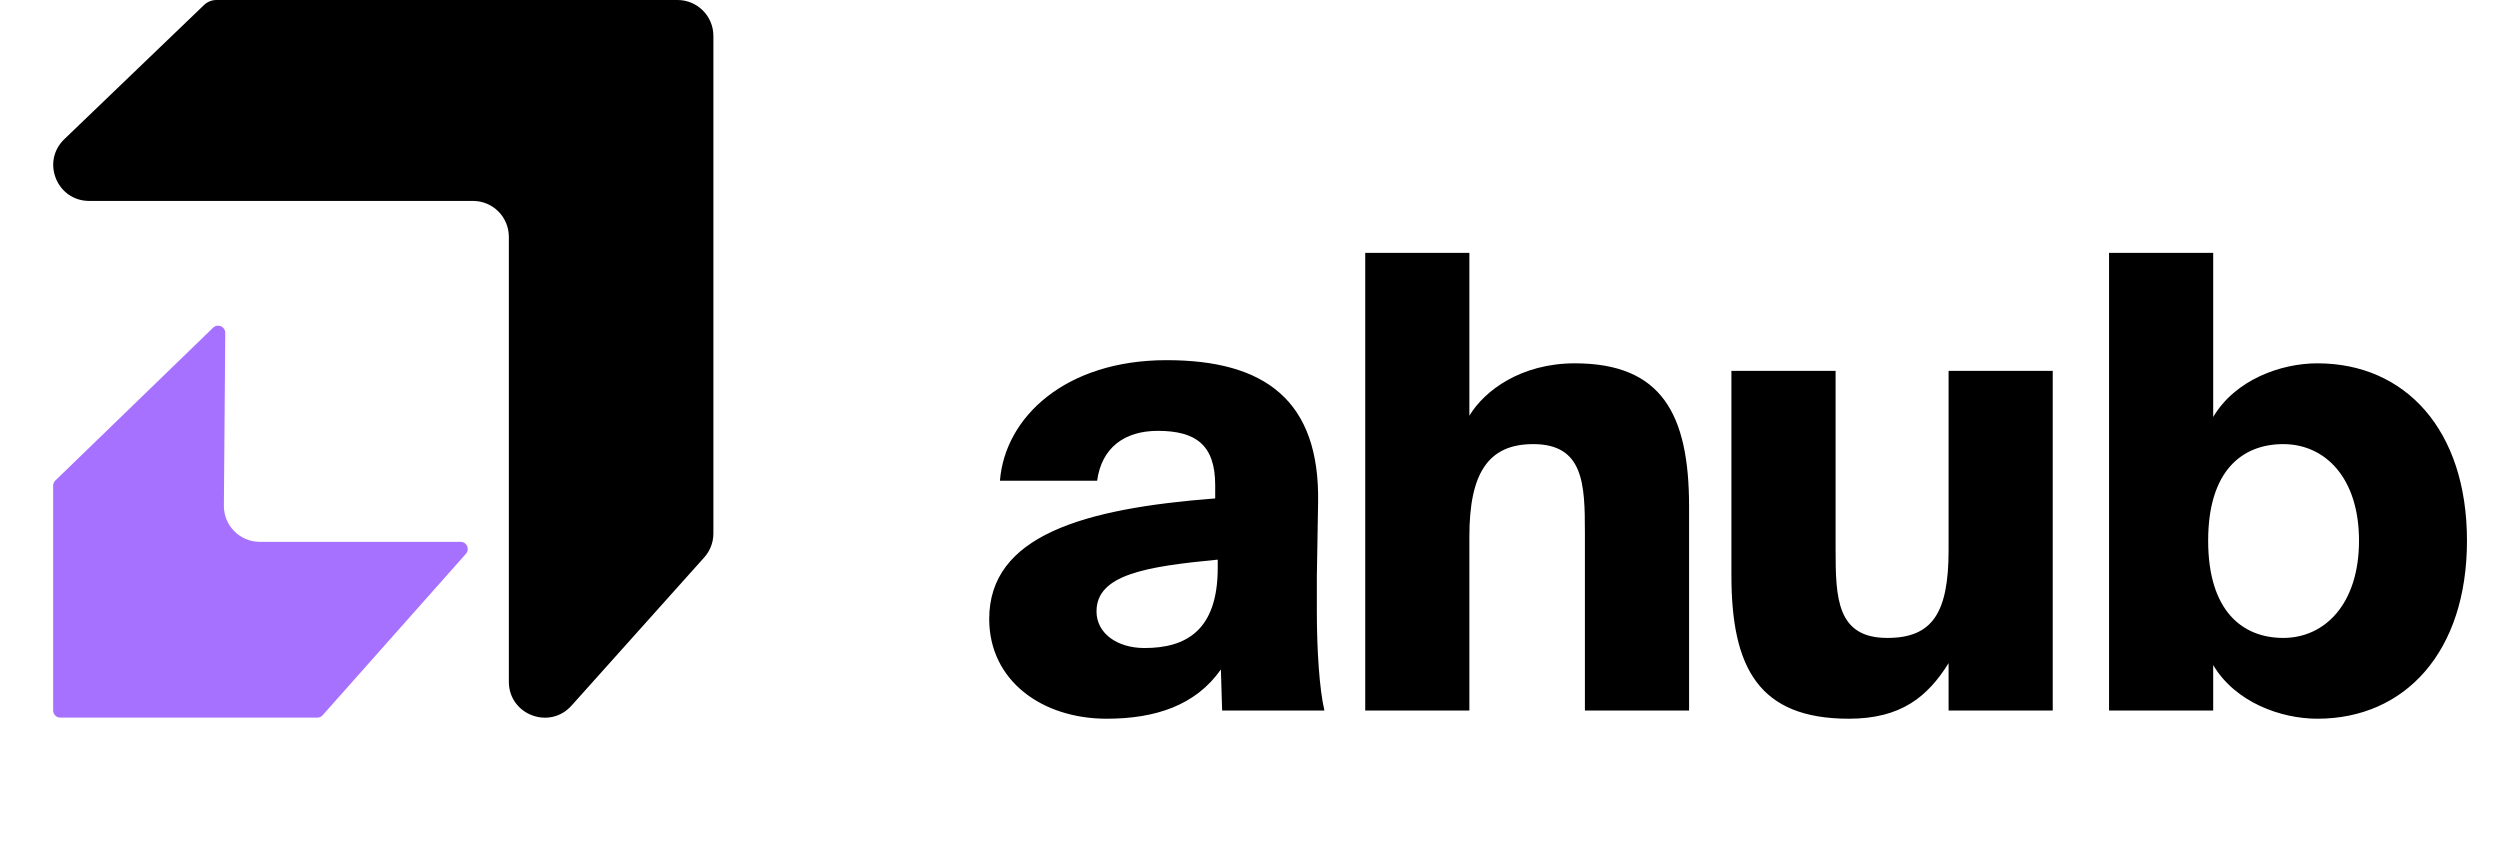 <?xml version="1.0" encoding="UTF-8"?> <svg xmlns="http://www.w3.org/2000/svg" width="76" height="26" viewBox="0 0 76 26" fill="none"><path d="M6.806 15.372L6.848 10.12C6.849 9.927 6.617 9.827 6.478 9.962L1.683 14.607C1.64 14.649 1.616 14.705 1.616 14.764V21.598C1.616 21.719 1.714 21.816 1.834 21.816H9.645C9.707 21.816 9.766 21.79 9.808 21.743L14.165 16.835C14.29 16.694 14.19 16.472 14.002 16.472H7.897C7.291 16.472 6.801 15.978 6.806 15.372Z" fill="#A771FF"></path><path d="M21.687 16.218V1.091C21.687 0.488 21.198 0 20.596 0H6.581C6.44 0 6.304 0.054 6.203 0.152L1.955 4.231C1.247 4.911 1.728 6.108 2.711 6.108H14.378C14.981 6.108 15.469 6.597 15.469 7.199V20.725C15.469 21.726 16.705 22.198 17.373 21.452L21.409 16.945C21.588 16.745 21.687 16.486 21.687 16.218Z" fill="black"></path><path d="M36.942 15.152V14.749C36.942 13.521 36.347 13.098 35.196 13.098C34.178 13.098 33.488 13.616 33.353 14.614H30.398C30.552 12.676 32.394 10.949 35.464 10.949C38.439 10.949 40.127 12.158 40.07 15.286L40.032 17.531V18.606C40.032 19.738 40.108 20.947 40.262 21.6H37.153L37.115 20.352C36.347 21.446 35.119 21.849 33.641 21.849C31.684 21.849 30.072 20.698 30.072 18.817C30.072 16.284 32.931 15.459 36.942 15.152ZM37.019 17.263V17.013C34.812 17.224 33.334 17.474 33.334 18.587C33.334 19.258 33.967 19.7 34.793 19.7C36.059 19.7 37.019 19.162 37.019 17.263ZM44.669 7.687V12.638C45.13 11.87 46.243 11.045 47.874 11.045C50.523 11.045 51.348 12.599 51.348 15.401V21.6H48.181V16.188C48.181 14.71 48.143 13.501 46.608 13.501C45.245 13.501 44.669 14.384 44.669 16.303V21.6H41.503V7.687H44.669ZM59.237 21.6V20.16C58.603 21.177 57.797 21.849 56.205 21.849C53.461 21.849 52.635 20.295 52.635 17.493V11.275H55.802V16.706C55.802 18.184 55.84 19.393 57.375 19.393C58.738 19.393 59.237 18.644 59.237 16.725V11.275H62.403V21.6H59.237ZM69.411 13.501C68.164 13.501 67.128 14.307 67.128 16.437C67.128 18.567 68.164 19.393 69.411 19.393C70.678 19.393 71.714 18.356 71.714 16.437C71.714 14.518 70.678 13.501 69.411 13.501ZM67.281 7.687V12.676C67.953 11.544 69.335 11.045 70.448 11.045C73.115 11.045 74.996 13.06 74.996 16.437C74.996 19.815 73.115 21.849 70.448 21.849C69.335 21.849 67.953 21.35 67.281 20.218V21.6H64.115V7.687H67.281Z" fill="black"></path></svg> 